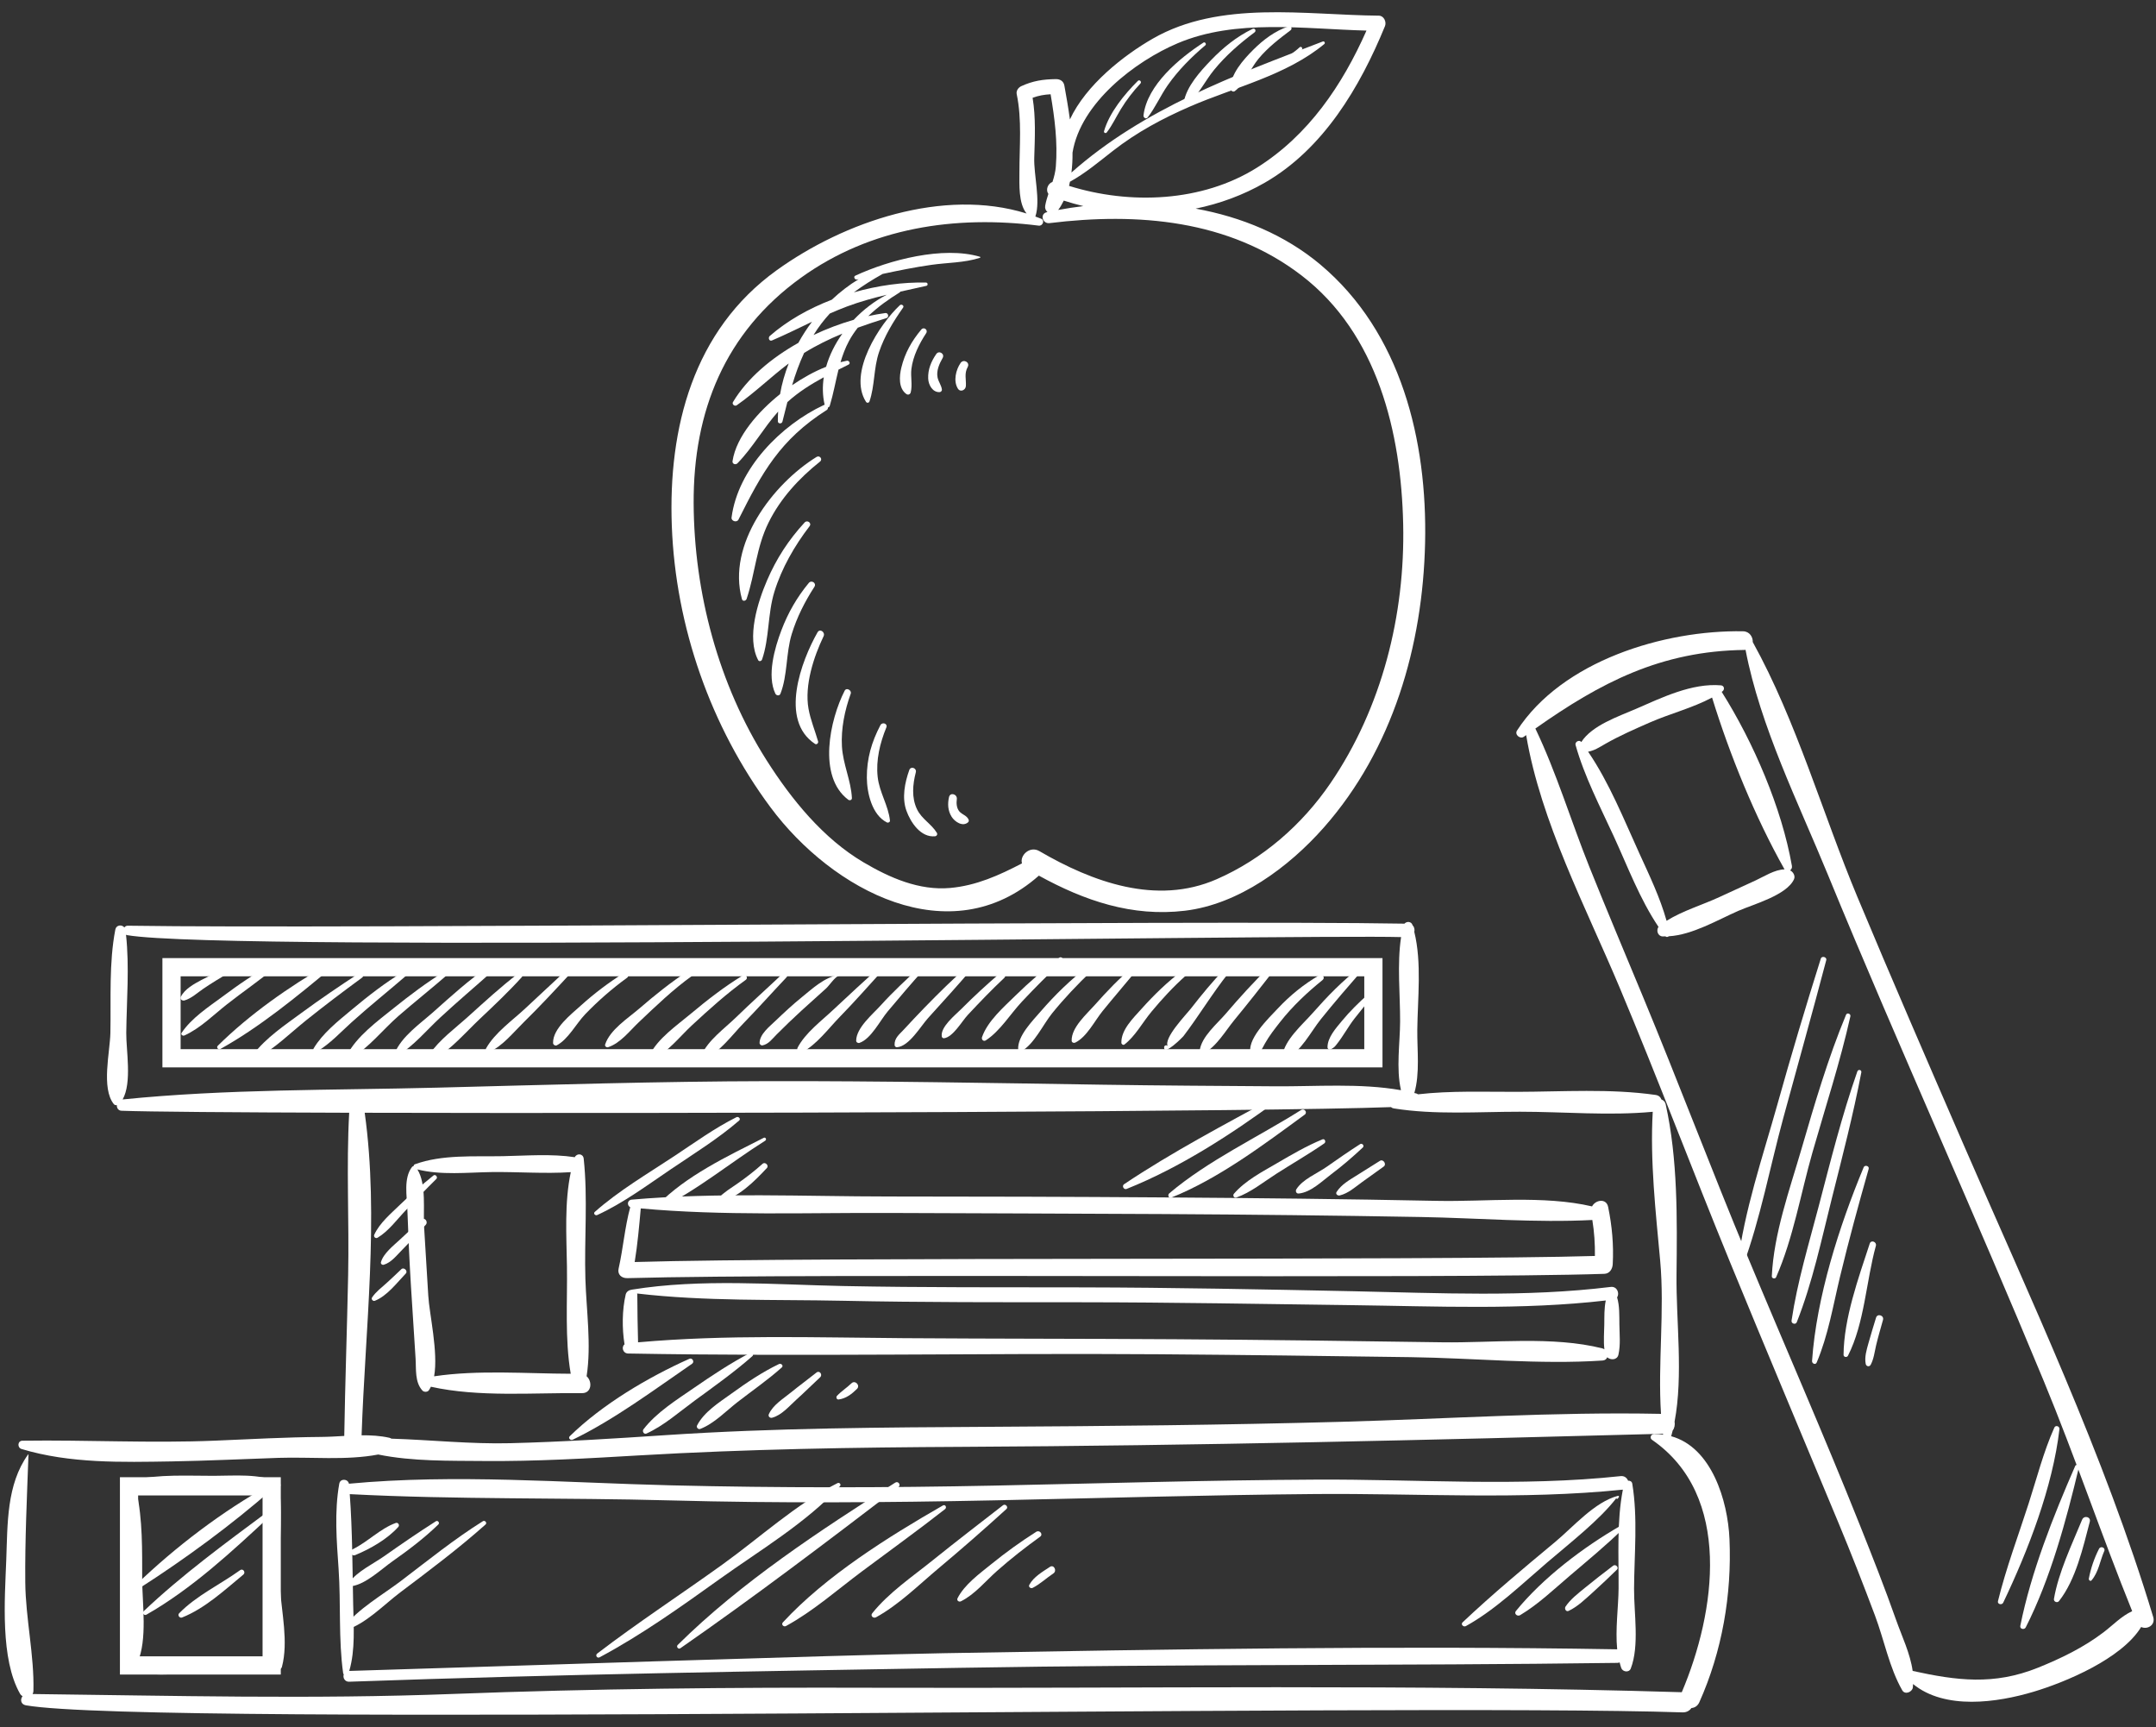 <?xml version="1.0" encoding="UTF-8" standalone="no"?><svg xmlns="http://www.w3.org/2000/svg" xmlns:xlink="http://www.w3.org/1999/xlink" fill="#000000" height="183.5" preserveAspectRatio="xMidYMid meet" version="1" viewBox="-0.5 -1.3 229.1 183.5" width="229.1" zoomAndPan="magnify"><rect x="-0.5" y="-1.3" width="229.1" height="183.5" fill="#333333" stroke="none"/><g><g fill="#ffffff" id="change1_3"><path d="M139.812,26.813c-3.775-3.17-8.4-5.068-13.261-5.95c2.555-0.523,5.037-1.428,7.345-2.753 c6.239-3.588,10.12-10.162,12.773-16.631c0.182-0.443-0.107-1.109-0.645-1.114 c-7.831-0.071-16.873-1.669-24.024,2.438c-3.106,1.785-7.092,4.902-8.81,8.586 c-0.178-1.328-0.407-2.572-0.589-3.6c-0.084-0.468-0.449-0.688-0.898-0.684 c-1.362,0.017-2.452,0.182-3.683,0.75c-0.309,0.143-0.559,0.488-0.483,0.846 c0.57,2.729,0.285,5.555,0.288,8.324c0.002,1.23-0.119,3.279,0.761,4.357 c-8.839-2.756-19.382,0.861-26.569,6.039c-8.854,6.379-11.523,16.725-11.129,27.171 c0.404,10.663,4.125,21.318,10.488,29.875c6.574,8.839,19.098,15.585,28.515,7.255 c4.835,2.656,9.891,4.402,15.526,3.727c5.718-0.688,11.035-4.629,14.751-8.836 c7.33-8.303,10.521-19.335,10.764-30.255C151.173,45.525,148.4,34.026,139.812,26.813z M124.64,3.296 c6.191-2.625,13.469-1.514,20.064-1.347c-2.569,5.804-6.165,11.123-11.635,14.559 c-5.827,3.661-13.485,3.963-19.969,1.94c0.037-0.143,0.062-0.292,0.093-0.439 c1.643-0.908,3.077-2.119,4.561-3.277c2.542-1.984,5.263-3.442,8.209-4.721c4.731-2.051,10.214-3.289,14.255-6.63 c0.14-0.116,0.01-0.337-0.159-0.272c-9.481,3.63-19.045,7.134-26.705,13.918 c0.084-0.686,0.122-1.393,0.113-2.112C114.327,9.637,120.127,5.208,124.64,3.296z M112.538,20.01 c0.688,0.224,1.383,0.415,2.081,0.586c-0.9,0.111-1.795,0.241-2.673,0.407 C112.178,20.697,112.367,20.36,112.538,20.01z M140.863,81.922c-3.012,4.406-7.196,8.052-12.094,10.187 c-6.388,2.787-13.192,0.29-18.826-2.994c-1.018-0.592-2.103,0.466-1.845,1.303 c-2.413,1.258-4.847,2.363-7.629,2.612c-3.304,0.295-6.434-1.085-9.202-2.719 c-4.304-2.537-7.668-6.691-10.309-10.847c-5.109-8.041-7.703-17.798-7.75-27.287 c-0.048-9.792,3.329-18.154,11.401-23.97c7.416-5.342,16.393-6.657,25.27-5.536 c0.418,0.053,0.677-0.562,0.246-0.739c-0.203-0.082-0.408-0.157-0.612-0.232c0.005-0.013,0.015-0.021,0.019-0.034 c0.544-1.692-0.188-4.388-0.131-6.203c0.067-2.125,0.171-4.271-0.174-6.374c0.663-0.243,1.243-0.339,1.912-0.376 c0.435,2.542,0.764,5.095,0.556,7.683c-0.044,0.561-0.186,1.1-0.357,1.631 c-0.501,0.173-0.746,0.849-0.435,1.273c-0.139,0.416-0.264,0.835-0.34,1.263c-0.047,0.269,0.062,0.507,0.242,0.665 c-0.021,0.005-0.043,0.009-0.065,0.013c-0.768,0.169-0.469,1.253,0.278,1.162 c9.362-1.149,19.068-0.365,26.788,5.56c8.079,6.199,10.583,16.686,10.798,26.396 C148.819,64.019,146.344,73.908,140.863,81.922z" fill="inherit"/><path d="M120.41,7.293c-1.423,1.417-3.03,3.376-3.593,5.337c-0.053,0.182,0.18,0.278,0.289,0.137 c0.586-0.759,1-1.657,1.5-2.476c0.597-0.976,1.293-1.884,2.076-2.716C120.856,7.392,120.591,7.113,120.41,7.293z" fill="inherit"/><path d="M127.379,3.225c-2.529,1.645-5.986,4.486-6.369,7.736c-0.027,0.231,0.275,0.44,0.442,0.221 c0.819-1.063,1.362-2.326,2.136-3.431c1.112-1.59,2.513-2.991,3.992-4.24 C127.73,3.383,127.546,3.116,127.379,3.225z" fill="inherit"/><path d="M132.599,1.768c-1.692,0.821-3.128,1.985-4.427,3.336c-1.124,1.169-2.588,2.78-2.876,4.428 c-0.049,0.275,0.269,0.387,0.453,0.223c1.103-0.977,1.829-2.493,2.766-3.638 c1.241-1.519,2.731-2.812,4.298-3.982C133.027,1.972,132.849,1.647,132.599,1.768z" fill="inherit"/><path d="M136.453,1.491c-1.464,0.489-2.685,1.408-3.772,2.487c-1,0.994-2.537,2.683-2.397,4.197 c0.018,0.199,0.266,0.331,0.433,0.202c1.074-0.822,1.641-2.389,2.515-3.438c0.982-1.179,2.19-2.114,3.41-3.028 C136.842,1.76,136.718,1.402,136.453,1.491z" fill="inherit"/><path d="M137.592,3.729c-0.574,0.548-1.277,0.929-1.849,1.48c-0.078,0.075-0.013,0.223,0.101,0.174 c0.739-0.322,1.415-0.828,1.988-1.395C137.992,3.829,137.756,3.571,137.592,3.729z" fill="inherit"/><path d="M103.63,25.976c-3.93-1.16-9.632,0.337-13.239,2.007 c-0.248,0.113-0.056,0.463,0.181,0.411c0.057-0.013,0.112-0.025,0.17-0.037 c-1.02,0.619-1.973,1.355-2.852,2.181c-2.469,0.951-4.763,2.251-6.591,3.853 c-0.208,0.184-0.067,0.605,0.237,0.475c1.442-0.617,2.839-1.313,4.248-1.985 c-0.537,0.713-1.022,1.462-1.451,2.243c-2.877,1.611-5.422,3.75-6.945,6.286 c-0.143,0.24,0.189,0.49,0.399,0.342c1.942-1.359,3.628-3.017,5.522-4.441 c-0.412,1.059-0.727,2.148-0.918,3.256c-2.247,1.797-4.65,4.465-5.052,7.118 c-0.046,0.309,0.329,0.431,0.524,0.23c1.638-1.681,2.753-3.732,4.322-5.494 c-0.019,0.344-0.036,0.686-0.029,1.029c0.003,0.288,0.422,0.301,0.487,0.036 c0.173-0.698,0.346-1.388,0.523-2.069c1.177-1.068,2.497-1.895,3.869-2.639 c-0.148,0.97-0.132,1.956,0.093,2.924c-0.025,0.005-0.049,0.006-0.074,0.018 c-4.567,2.137-9.137,6.751-9.818,11.958c-0.051,0.385,0.56,0.566,0.734,0.222 c2.493-4.968,4.399-8.484,9.383-11.647c0.097-0.061,0.128-0.155,0.12-0.25c0.087-0.034,0.169-0.095,0.197-0.188 c0.395-1.306,0.613-2.586,0.93-3.848c0.355-0.179,0.713-0.357,1.07-0.536c0.247-0.123,0.053-0.456-0.182-0.411 c-0.227,0.044-0.449,0.097-0.672,0.153c0.224-0.755,0.5-1.505,0.899-2.249c0.273-0.506,0.591-0.973,0.935-1.414 c1.005-0.366,2.024-0.701,3.05-1.019c0.3-0.093,0.192-0.578-0.119-0.536 c-0.592,0.078-1.198,0.188-1.815,0.324c1.002-0.969,2.153-1.787,3.346-2.522c0.028-0.019,0.044-0.047,0.056-0.076 c0.923-0.206,1.849-0.404,2.768-0.616c0.196-0.044,0.167-0.343-0.034-0.348c-2.446-0.059-5.102,0.306-7.671,1.038 c0.968-0.715,1.992-1.361,3.058-1.955c1.707-0.368,3.415-0.713,5.155-0.962c1.733-0.248,3.519-0.214,5.192-0.754 C103.696,26.064,103.678,25.99,103.63,25.976z M87.282,37.666c-1.274,0.5-2.476,1.184-3.612,1.956 c0.35-1.168,0.758-2.309,1.274-3.427c1.3-0.807,2.665-1.472,4.067-2.052 C88.235,35.233,87.634,36.427,87.282,37.666z M93.727,30.012c-1.256,0.646-2.467,1.56-3.51,2.663 c-1.421,0.409-2.866,0.948-4.266,1.613c0.006-0.007,0.009-0.014,0.013-0.021 c0.504-0.824,1.081-1.572,1.713-2.259c0.603-0.266,1.215-0.52,1.837-0.753 C90.891,30.741,92.303,30.354,93.727,30.012z" fill="inherit"/><path d="M86.271,47.24c-4.654,2.877-9.544,9.316-7.929,15.11c0.078,0.277,0.423,0.186,0.497-0.031 c0.911-2.728,1.022-5.451,2.324-8.096c1.27-2.576,3.247-4.715,5.475-6.489 C86.953,47.482,86.603,47.035,86.271,47.24z" fill="inherit"/><path d="M85.001,54.204c-1.7,1.846-2.99,3.824-3.988,6.14c-0.99,2.297-2.202,6.093-0.951,8.479 c0.102,0.196,0.355,0.106,0.416-0.064c0.785-2.262,0.584-4.841,1.308-7.188c0.776-2.521,2.144-4.888,3.74-6.971 C85.786,54.256,85.282,53.9,85.001,54.204z" fill="inherit"/><path d="M85.44,60.631c-1.259,1.526-2.206,3.173-2.91,5.03c-0.716,1.887-1.553,4.814-0.64,6.725 c0.102,0.215,0.438,0.27,0.539,0.014c0.773-1.96,0.571-4.288,1.204-6.348c0.544-1.778,1.395-3.45,2.404-5.008 C86.296,60.646,85.735,60.276,85.44,60.631z" fill="inherit"/><path d="M86.373,65.872c-1.727,3.035-4.091,9.332-0.266,11.854c0.172,0.114,0.377-0.084,0.326-0.264 c-0.334-1.164-0.802-2.266-1.018-3.464c-0.451-2.506,0.573-5.575,1.599-7.704 C87.221,65.862,86.623,65.433,86.373,65.872z" fill="inherit"/><path d="M88.965,77.982c-0.106-1.878,0.296-3.821,0.932-5.581c0.135-0.375-0.452-0.696-0.642-0.326 c-1.565,3.057-2.909,9.108,0.378,11.58c0.152,0.114,0.402,0.045,0.392-0.177 C89.932,81.61,89.072,79.895,88.965,77.982z" fill="inherit"/><path d="M92.763,81.236c-0.198-1.785,0.247-3.617,0.921-5.258c0.169-0.411-0.434-0.615-0.631-0.24 c-0.929,1.765-1.451,3.55-1.441,5.566c0.009,1.636,0.548,3.97,2.126,4.761 c0.14,0.069,0.349-0.022,0.329-0.199C93.899,84.268,92.946,82.879,92.763,81.236z" fill="inherit"/><path d="M99.053,87.176c-0.584-0.96-1.6-1.451-2.109-2.505c-0.595-1.232-0.459-2.652-0.128-3.927 c0.118-0.454-0.536-0.69-0.695-0.238c-0.473,1.33-0.798,2.929-0.306,4.308 c0.448,1.258,1.532,2.878,3.047,2.725C99.037,87.52,99.148,87.335,99.053,87.176z" fill="inherit"/><path d="M102.433,85.788c-0.196-0.476-0.695-0.531-1.001-0.902c-0.289-0.351-0.316-0.857-0.259-1.289 c0.071-0.531-0.704-0.771-0.829-0.219c-0.162,0.726-0.125,1.436,0.272,2.08c0.337,0.545,1.193,1.113,1.766,0.585 C102.443,85.985,102.464,85.868,102.433,85.788z" fill="inherit"/><path d="M95.121,31.123c-2.152,2.006-5.551,7.213-3.598,10.265c0.099,0.153,0.312,0.122,0.37-0.048 c0.572-1.666,0.432-3.503,1.007-5.213c0.581-1.73,1.519-3.265,2.563-4.746 C95.611,31.173,95.291,30.964,95.121,31.123z" fill="inherit"/><path d="M97.916,34.094c0.227-0.347-0.242-0.712-0.513-0.392c-1.02,1.213-1.754,2.512-2.126,4.057 c-0.22,0.913-0.315,2.186,0.53,2.797c0.185,0.134,0.411,0.043,0.468-0.176c0.202-0.806-0.029-1.656,0.072-2.485 C96.514,36.537,97.177,35.224,97.916,34.094z" fill="inherit"/><path d="M98.99,36.308c-0.544,0.788-0.9,1.638-0.859,2.608c0.027,0.674,0.464,1.473,1.216,1.441 c0.136-0.006,0.263-0.142,0.242-0.28c-0.062-0.454-0.36-0.814-0.458-1.261 c-0.157-0.72,0.186-1.478,0.533-2.084C99.92,36.287,99.283,35.885,98.99,36.308z" fill="inherit"/><path d="M101.574,37.258c-0.503,0.73-0.789,1.92-0.291,2.722c0.265,0.431,0.83,0.159,0.854-0.275 c0.039-0.734-0.191-1.312,0.19-2.015C102.598,37.192,101.889,36.804,101.574,37.258z" fill="inherit"/></g><g><g id="change1_1"><path d="M146.405,112.09H16.758v-11.609h129.647V112.09z M18.693,110.155h125.777v-7.74H18.693 V110.155z" fill="#ffffff"/></g><g id="change1_2"><path d="M29.337,176.591H12.244v-20.963h17.093V176.591z M14.178,174.656h13.223v-17.092H14.178 V174.656z" fill="#ffffff"/></g><g id="change1_4"><path d="M34.337,101.149c-4.102,2.35-8.338,5.323-11.696,8.646 c-0.184,0.182,0.057,0.466,0.272,0.345c4.132-2.294,8.084-5.532,11.715-8.554 C34.884,101.373,34.635,100.979,34.337,101.149z" fill="#ffffff"/></g><g id="change1_5"><path d="M37.657,102.091c-2.074,1.352-4.116,2.738-6.111,4.204 c-1.77,1.303-3.807,2.662-5.138,4.431c-0.193,0.256,0.089,0.547,0.359,0.403 c1.914-1.025,3.584-2.694,5.279-4.052c1.941-1.554,3.929-3.055,5.935-4.524 C38.275,102.337,37.962,101.892,37.657,102.091z" fill="#ffffff"/></g><g id="change1_6"><path d="M42.45,101.872c-2,1.202-3.843,2.64-5.632,4.136c-1.427,1.19-3.029,2.456-3.992,4.068 c-0.137,0.228,0.159,0.443,0.361,0.325c1.384-0.812,2.498-2.04,3.684-3.109 c1.921-1.735,3.946-3.347,5.901-5.039C42.998,102.057,42.686,101.731,42.45,101.872z" fill="#ffffff"/></g><g id="change1_7"><path d="M46.758,101.885c-1.912,1.183-3.705,2.532-5.456,3.938 c-1.696,1.361-3.925,2.993-4.926,4.962c-0.134,0.263,0.184,0.478,0.407,0.346 c1.907-1.115,3.401-3.057,5.062-4.504c1.712-1.489,3.491-2.894,5.201-4.384 C47.249,102.067,46.975,101.751,46.758,101.885z" fill="#ffffff"/></g><g id="change1_8"><path d="M51.45,101.35c-2.09,1.419-3.987,3.15-5.87,4.828 c-1.426,1.272-3.423,2.622-4.152,4.436c-0.071,0.177,0.169,0.32,0.312,0.234c1.707-1.022,3.066-2.686,4.528-4.04 c1.822-1.691,3.724-3.291,5.575-4.948C52.155,101.585,51.794,101.117,51.45,101.35z" fill="#ffffff"/></g><g id="change1_9"><path d="M54.593,102.097c-1.855,1.417-3.588,3.012-5.32,4.574 c-1.4,1.265-3.06,2.462-4.134,4.024c-0.205,0.297,0.145,0.733,0.477,0.542c1.832-1.063,3.339-2.851,4.876-4.3 c1.523-1.438,3.055-2.884,4.461-4.438C55.157,102.273,54.839,101.908,54.593,102.097z" fill="#ffffff"/></g><g id="change1_10"><path d="M59.784,101.666c-1.482,1.368-2.954,2.745-4.427,4.124c-1.383,1.298-3.277,2.619-4.205,4.28 c-0.118,0.21,0.134,0.482,0.353,0.383c1.418-0.651,2.495-2.021,3.594-3.102 c1.756-1.723,3.429-3.524,5.098-5.329C60.44,101.759,60.036,101.436,59.784,101.666z" fill="#ffffff"/></g><g id="change1_11"><path d="M65.767,102.076c-1.592,1.013-3.107,2.147-4.507,3.412c-1.042,0.945-3.032,2.465-2.99,4.017 c0.004,0.176,0.234,0.326,0.395,0.241c1.213-0.639,2.062-2.303,3.013-3.295c1.368-1.423,2.858-2.726,4.457-3.883 C66.459,102.332,66.098,101.866,65.767,102.076z" fill="#ffffff"/></g><g id="change1_12"><path d="M72.658,101.822c-1.847,1.204-3.557,2.58-5.225,4.017c-1.202,1.035-3.118,2.246-3.632,3.824 c-0.059,0.181,0.154,0.339,0.317,0.284c1.32-0.436,2.286-1.73,3.265-2.656 c1.809-1.715,3.654-3.494,5.687-4.946C73.424,102.091,73.011,101.592,72.658,101.822z" fill="#ffffff"/></g><g id="change1_13"><path d="M78.425,102.329c-1.974,1.199-3.777,2.606-5.546,4.085c-1.463,1.226-3.497,2.614-4.346,4.37 c-0.11,0.23,0.152,0.514,0.39,0.4c1.579-0.749,2.821-2.377,4.095-3.556 c1.831-1.696,3.697-3.384,5.731-4.837C79.047,102.578,78.733,102.141,78.425,102.329z" fill="#ffffff"/></g><g id="change1_14"><path d="M82.663,102.139c-1.639,1.553-3.324,3.052-4.94,4.626c-1.219,1.188-2.991,2.44-3.679,4.021 c-0.091,0.209,0.113,0.479,0.346,0.379c1.609-0.699,2.894-2.509,4.106-3.751 c1.567-1.607,3.056-3.283,4.598-4.911C83.349,102.235,82.92,101.895,82.663,102.139z" fill="#ffffff"/></g><g id="change1_15"><path d="M88.597,102.271c-1.491,0.251-2.748,1.434-3.889,2.358c-0.984,0.798-1.919,1.67-2.835,2.544 c-0.625,0.598-1.647,1.394-1.66,2.327c-0.002,0.142,0.169,0.281,0.308,0.254c0.658-0.133,1.036-0.69,1.496-1.151 c0.879-0.88,1.775-1.743,2.694-2.582c0.858-0.786,1.73-1.55,2.588-2.335c0.308-0.281,0.929-1.214,1.317-1.316 C88.672,102.354,88.652,102.261,88.597,102.271z" fill="#ffffff"/></g><g id="change1_16"><path d="M92.957,101.444c-1.645,1.496-3.285,2.988-4.901,4.514c-1.284,1.212-2.97,2.455-3.796,4.027 c-0.148,0.281,0.088,0.707,0.438,0.523c1.597-0.843,2.812-2.525,4.065-3.809 c1.56-1.599,3.038-3.276,4.54-4.931C93.511,101.54,93.18,101.241,92.957,101.444z" fill="#ffffff"/></g><g id="change1_17"><path d="M97.238,101.439c-1.424,1.309-2.842,2.616-4.141,4.055c-0.876,0.969-2.606,2.383-2.619,3.762 c-0.002,0.176,0.202,0.285,0.354,0.232c1.236-0.431,2.177-2.368,3.007-3.353 c1.236-1.468,2.474-2.938,3.763-4.361C97.82,101.534,97.47,101.227,97.238,101.439z" fill="#ffffff"/></g><g id="change1_18"><path d="M102.488,101.204c-1.688,1.44-3.252,3.008-4.8,4.594 c-0.731,0.751-1.446,1.519-2.158,2.287c-0.483,0.52-1.007,0.902-0.968,1.639 c0.007,0.126,0.116,0.234,0.246,0.227c1.287-0.08,2.519-2.225,3.31-3.1c1.59-1.76,3.192-3.508,4.724-5.317 C103.05,101.29,102.722,101.005,102.488,101.204z" fill="#ffffff"/></g><g id="change1_19"><path d="M105.792,102.057c-1.434,1.223-2.818,2.5-4.146,3.834c-0.638,0.64-2.256,1.919-2.067,2.938 c0.017,0.097,0.14,0.179,0.236,0.167c0.957-0.127,1.893-1.799,2.522-2.474c1.258-1.349,2.531-2.674,3.876-3.938 C106.527,102.29,106.127,101.773,105.792,102.057z" fill="#ffffff"/></g><g id="change1_20"><path d="M112.061,100.438c-1.632,1.256-3.186,2.58-4.656,4.024c-1.261,1.239-2.966,2.715-3.554,4.417 c-0.085,0.246,0.155,0.499,0.399,0.342c1.518-0.981,2.617-2.809,3.853-4.127c1.382-1.472,2.802-2.907,4.291-4.271 C112.607,100.627,112.29,100.261,112.061,100.438z" fill="#ffffff"/></g><g id="change1_21"><path d="M115.117,101.36c-1.855,1.408-3.496,3.011-5.021,4.772c-0.858,0.993-2.5,2.635-2.403,4.06 c0.012,0.168,0.179,0.26,0.326,0.184c1.332-0.689,2.332-2.858,3.275-4.024c1.287-1.589,2.711-3.089,4.189-4.5 C115.764,101.586,115.441,101.114,115.117,101.36z" fill="#ffffff"/></g><g id="change1_22"><path d="M119.925,101.387c-1.478,1.23-2.804,2.62-4.077,4.057 c-0.877,0.99-2.504,2.395-2.472,3.809c0.005,0.213,0.237,0.277,0.398,0.198 c1.217-0.605,2.051-2.313,2.896-3.353c1.181-1.455,2.409-2.87,3.596-4.318 C120.446,101.559,120.162,101.19,119.925,101.387z" fill="#ffffff"/></g><g id="change1_23"><path d="M125.116,101.828c-1.578,1.193-2.991,2.565-4.311,4.038 c-0.876,0.98-2.177,2.221-2.146,3.612c0.003,0.146,0.192,0.285,0.327,0.183 c1.155-0.893,1.922-2.343,2.859-3.472c1.13-1.359,2.342-2.678,3.664-3.85 C125.82,102.064,125.451,101.575,125.116,101.828z" fill="#ffffff"/></g><g id="change1_24"><path d="M129.612,101.657c-1.267,1.308-2.411,2.706-3.531,4.14 c-0.57,0.73-2.963,3.188-2.494,4.051c-0.105-0.192-0.377-0.094-0.386,0.103 c-0.049,0.983,1.987-1.092,2.044-1.165c1.676-2.2,3.102-4.597,4.828-6.754 C130.318,101.728,129.877,101.386,129.612,101.657z" fill="#ffffff"/></g><g id="change1_25"><path d="M134.424,101.357c-1.649,1.6-3.191,3.298-4.684,5.045 c-0.911,1.067-2.582,2.429-2.759,3.923c-0.029,0.256,0.22,0.385,0.431,0.274 c1.361-0.719,2.298-2.379,3.251-3.537c1.426-1.732,2.812-3.494,4.193-5.263 C135.069,101.528,134.684,101.104,134.424,101.357z" fill="#ffffff"/></g><g id="change1_26"><path d="M139.674,102.313c-1.624,0.939-3.103,2.143-4.384,3.512c-0.926,0.989-3.501,3.423-2.833,4.926 c0.054,0.123,0.192,0.222,0.333,0.163c0.61-0.258,0.809-0.797,1.123-1.358c0.459-0.82,1.049-1.569,1.628-2.305 c1.302-1.656,2.865-3.124,4.5-4.444C140.356,102.551,140.01,102.119,139.674,102.313z" fill="#ffffff"/></g><g id="change1_27"><path d="M144.017,101.467c-1.876,1.422-3.488,3.1-5.041,4.862c-1.067,1.209-2.999,2.86-3.201,4.528 c-0.024,0.19,0.159,0.388,0.36,0.303c1.562-0.66,2.671-2.879,3.709-4.174 c1.432-1.785,2.935-3.518,4.438-5.242C144.445,101.556,144.212,101.319,144.017,101.467z" fill="#ffffff"/></g><g id="change1_28"><path d="M144.906,104.293c-1.001,0.894-1.946,1.815-2.801,2.851c-0.638,0.773-1.55,1.77-1.542,2.82 c0.002,0.191,0.228,0.283,0.38,0.193c0.353-0.207,0.352-0.212,0.621-0.55c0.67-0.845,1.199-1.842,1.859-2.694 c0.6-0.777,1.226-1.533,1.875-2.272C145.528,104.38,145.151,104.075,144.906,104.293z" fill="#ffffff"/></g><g id="change1_29"><path d="M28.412,101.18c-1.887,0.926-3.597,2.156-5.282,3.402c-1.503,1.108-3.273,2.265-4.329,3.832 c-0.129,0.193,0.119,0.364,0.291,0.288c1.681-0.754,3.107-2.201,4.551-3.332c1.662-1.304,3.414-2.494,5.033-3.851 C28.875,101.353,28.617,101.08,28.412,101.18z" fill="#ffffff"/></g><g id="change1_30"><path d="M23.692,101.631c-0.971,0.314-1.883,0.69-2.783,1.171 c-0.805,0.43-1.762,0.955-2.196,1.782c-0.132,0.253,0.154,0.461,0.38,0.398 c0.747-0.212,1.373-0.811,2.009-1.242c0.895-0.607,1.822-1.177,2.766-1.706 C24.088,101.913,23.933,101.555,23.692,101.631z" fill="#ffffff"/></g><g id="change1_31"><path d="M134.976,115.245c-5.375,2.923-10.939,5.851-16.025,9.253 c-0.273,0.182-0.035,0.624,0.267,0.504c5.653-2.26,11.098-5.784,15.986-9.377 C135.432,115.459,135.231,115.105,134.976,115.245z" fill="#ffffff"/></g><g id="change1_32"><path d="M137.763,116.614c-4.587,2.892-9.873,5.35-14.015,8.859 c-0.2,0.169-0.074,0.568,0.216,0.451c5.043-2.022,9.811-5.618,14.176-8.812 C138.47,116.872,138.099,116.403,137.763,116.614z" fill="#ffffff"/></g><g id="change1_33"><path d="M140.026,119.737c-1.677,0.688-3.255,1.612-4.818,2.524 c-1.579,0.92-3.39,1.857-4.592,3.257c-0.155,0.18,0.018,0.488,0.259,0.401 c1.544-0.551,2.871-1.642,4.245-2.522c1.692-1.082,3.45-2.091,5.101-3.233 C140.433,120.018,140.287,119.63,140.026,119.737z" fill="#ffffff"/></g><g id="change1_34"><path d="M144.029,120.243c-1.212,0.773-2.393,1.6-3.572,2.423 c-1.027,0.716-2.512,1.297-3.198,2.361c-0.127,0.197-0.027,0.487,0.242,0.463 c1.295-0.121,2.449-1.287,3.455-2.044c1.174-0.882,2.289-1.844,3.361-2.846 C144.512,120.418,144.247,120.103,144.029,120.243z" fill="#ffffff"/></g><g id="change1_35"><path d="M146.134,122.018c-0.798,0.493-1.595,0.991-2.386,1.496 c-0.811,0.518-1.695,0.986-2.224,1.816c-0.139,0.22,0.133,0.415,0.329,0.367 c0.907-0.215,1.635-0.877,2.374-1.415c0.765-0.558,1.535-1.107,2.308-1.656 C146.875,122.385,146.487,121.797,146.134,122.018z" fill="#ffffff"/></g><g id="change1_36"><path d="M77.753,117.382c-2.312,1.16-4.45,2.707-6.602,4.133c-2.851,1.886-5.883,3.659-8.447,5.928 c-0.191,0.171,0.052,0.426,0.257,0.334c2.794-1.284,5.307-3.166,7.848-4.881 c2.436-1.645,5.006-3.234,7.232-5.157C78.253,117.556,77.971,117.272,77.753,117.382z" fill="#ffffff"/></g><g id="change1_37"><path d="M80.655,119.573c-3.836,1.95-8.257,4.024-11.286,7.15 c-0.183,0.19,0.054,0.451,0.272,0.344c3.915-1.899,7.482-4.87,11.171-7.189 C80.998,119.761,80.854,119.472,80.655,119.573z" fill="#ffffff"/></g><g id="change1_38"><path d="M80.537,122.331c-0.821,0.733-1.69,1.412-2.591,2.044c-0.731,0.513-1.524,0.978-2.14,1.633 c-0.155,0.167,0.007,0.419,0.221,0.368c1.928-0.457,3.657-2.192,4.963-3.594 C81.24,122.514,80.808,122.088,80.537,122.331z" fill="#ffffff"/></g><g id="change1_39"><path d="M72.755,143.048c-4.397,1.964-9.251,4.841-12.706,8.219c-0.217,0.212,0.082,0.487,0.314,0.374 c4.396-2.123,8.654-5.305,12.682-8.069C73.328,143.378,73.068,142.907,72.755,143.048z" fill="#ffffff"/></g><g id="change1_40"><path d="M79.196,142.428c-2.079,1.09-4.019,2.379-5.952,3.711 c-1.863,1.283-3.971,2.594-5.367,4.395c-0.164,0.214,0.047,0.579,0.322,0.454 c1.862-0.854,3.438-2.262,5.081-3.468c2.099-1.539,4.221-3.035,6.173-4.758 C79.641,142.596,79.402,142.323,79.196,142.428z" fill="#ffffff"/></g><g id="change1_41"><path d="M82.278,143.605c-1.809,0.867-3.467,1.997-5.09,3.167c-1.292,0.931-2.862,1.906-3.614,3.352 c-0.109,0.212,0.118,0.459,0.337,0.375c1.494-0.58,2.717-1.889,3.973-2.862c1.569-1.218,3.208-2.346,4.691-3.669 C82.793,143.775,82.5,143.497,82.278,143.605z" fill="#ffffff"/></g><g id="change1_42"><path d="M86.264,144.506c-0.9,0.719-1.834,1.395-2.726,2.124c-0.819,0.669-1.897,1.313-2.34,2.301 c-0.104,0.234,0.117,0.44,0.346,0.379c1.036-0.274,1.845-1.266,2.621-1.961 c0.849-0.759,1.647-1.567,2.483-2.337C86.945,144.738,86.588,144.248,86.264,144.506z" fill="#ffffff"/></g><g id="change1_43"><path d="M89.978,145.65c-0.493,0.477-1.07,0.833-1.54,1.335c-0.127,0.135-0.037,0.41,0.169,0.386 c0.785-0.097,1.405-0.579,1.954-1.121C90.946,145.871,90.366,145.276,89.978,145.65z" fill="#ffffff"/></g><g id="change1_44"><path d="M45.559,123.574c-1.213,0.989-2.4,1.983-3.521,3.077c-0.983,0.958-2.186,1.948-2.768,3.213 c-0.102,0.224,0.139,0.449,0.353,0.321c1.18-0.705,2.064-1.946,3.011-2.929 c1.069-1.11,2.13-2.236,3.232-3.312C46.059,123.754,45.772,123.401,45.559,123.574z" fill="#ffffff"/></g><g id="change1_45"><path d="M44.261,128.271c-0.753,0.701-1.504,1.403-2.255,2.106c-0.704,0.658-1.757,1.461-2.028,2.41 c-0.048,0.171,0.135,0.317,0.294,0.272c0.803-0.231,1.381-1,1.951-1.574c0.858-0.865,1.679-1.77,2.509-2.661 C45.043,128.49,44.61,127.945,44.261,128.271z" fill="#ffffff"/></g><g id="change1_46"><path d="M42.145,133.531c-0.522,0.501-1.047,0.999-1.583,1.484c-0.534,0.483-1.129,0.919-1.53,1.524 c-0.118,0.181,0.105,0.423,0.296,0.348c1.303-0.512,2.341-1.91,3.291-2.897 C42.878,133.719,42.416,133.271,42.145,133.531z" fill="#ffffff"/></g><g id="change1_47"><path d="M192.983,100.534c-1.629,5.16-3.172,10.344-4.632,15.555 c-1.553,5.529-3.504,11.231-4.201,16.943c-0.038,0.317,0.439,0.482,0.557,0.163 c1.863-5.064,2.875-10.526,4.29-15.732c1.52-5.592,3.091-11.166,4.565-16.769 C193.648,100.366,193.086,100.21,192.983,100.534z" fill="#ffffff"/></g><g id="change1_48"><path d="M195.664,106.501c-1.919,4.618-3.342,9.469-4.738,14.267 c-1.264,4.344-2.938,8.966-3.15,13.514c-0.012,0.239,0.362,0.315,0.455,0.1 c1.827-4.154,2.612-8.88,3.859-13.239c1.374-4.811,2.945-9.594,4.035-14.477 C196.185,106.396,195.773,106.239,195.664,106.501z" fill="#ffffff"/></g><g id="change1_49"><path d="M196.864,112.521c-1.639,4.678-2.841,9.499-4.097,14.29c-1.054,4.014-2.283,8.072-2.894,12.181 c-0.048,0.323,0.433,0.476,0.557,0.164c1.671-4.219,2.622-8.758,3.726-13.151 c1.115-4.441,2.271-8.882,3.131-13.379C197.34,112.346,196.957,112.259,196.864,112.521z" fill="#ffffff"/></g><g id="change1_50"><path d="M197.535,122.707c-2.602,6.267-5.01,13.775-5.484,20.572 c-0.019,0.273,0.367,0.458,0.493,0.164c1.225-2.893,1.747-6.067,2.479-9.11 c0.926-3.847,1.966-7.657,3.046-11.462C198.157,122.561,197.655,122.416,197.535,122.707z" fill="#ffffff"/></g><g id="change1_51"><path d="M198.181,130.809c-1.199,3.651-2.751,7.948-2.782,11.817c-0.001,0.252,0.359,0.31,0.468,0.099 c1.763-3.459,1.933-7.936,2.966-11.674C198.95,130.625,198.321,130.378,198.181,130.809z" fill="#ffffff"/></g><g id="change1_52"><path d="M198.851,138.681c-0.273,0.907-0.559,1.81-0.81,2.723 c-0.195,0.705-0.43,1.458-0.287,2.188c0.052,0.269,0.39,0.347,0.527,0.093 c0.34-0.631,0.412-1.369,0.576-2.06c0.216-0.911,0.486-1.809,0.733-2.709 C199.725,138.434,198.996,138.2,198.851,138.681z" fill="#ffffff"/></g><g id="change1_53"><path d="M217.794,150.361c-1.149,2.574-1.857,5.36-2.721,8.041 c-1.112,3.451-2.4,6.868-3.267,10.392c-0.081,0.33,0.418,0.449,0.557,0.163 c2.652-5.551,5.266-12.301,5.976-18.432C218.375,150.207,217.929,150.057,217.794,150.361z" fill="#ffffff"/></g><g id="change1_54"><path d="M220.017,154.428c-2.33,5.338-4.69,11.269-5.836,16.988 c-0.07,0.351,0.429,0.454,0.577,0.163c2.633-5.181,4.302-11.358,5.648-16.996 C220.461,154.359,220.115,154.204,220.017,154.428z" fill="#ffffff"/></g><g id="change1_55"><path d="M220.747,160.144c-1.087,2.641-2.511,5.595-2.991,8.412c-0.051,0.298,0.353,0.465,0.536,0.232 c1.787-2.269,2.55-5.675,3.272-8.424C221.706,159.822,220.948,159.653,220.747,160.144z" fill="#ffffff"/></g><g id="change1_56"><path d="M222.545,163.235c-0.507,0.987-0.876,2.076-1.082,3.168c-0.028,0.149,0.163,0.328,0.288,0.181 c0.755-0.886,0.892-2.072,1.35-3.109C223.261,163.113,222.724,162.89,222.545,163.235z" fill="#ffffff"/></g><g id="change1_57"><path d="M88.494,156.256c-4.357,2.191-8.271,5.806-12.232,8.65 c-4.413,3.174-8.977,6.15-13.296,9.452c-0.241,0.184-0.022,0.548,0.25,0.401c4.478-2.394,8.627-5.359,12.751-8.31 c4.235-3.029,9.257-6.01,12.782-9.859C88.916,156.409,88.71,156.149,88.494,156.256z" fill="#ffffff"/></g><g id="change1_58"><path d="M94.629,156.203c-8.002,5.091-16.355,10.553-23.117,17.246 c-0.182,0.18,0.067,0.499,0.281,0.351c7.859-5.454,15.573-11.312,23.177-17.121 C95.272,156.448,94.946,156.001,94.629,156.203z" fill="#ffffff"/></g><g id="change1_59"><path d="M99.689,158.631c-5.814,3.337-12.432,7.475-17.001,12.419c-0.208,0.224,0.086,0.52,0.332,0.387 c2.891-1.583,5.43-3.829,8.064-5.798c2.947-2.202,5.943-4.351,8.838-6.621 C100.147,158.842,99.948,158.481,99.689,158.631z" fill="#ffffff"/></g><g id="change1_60"><path d="M106.091,158.599c-2.506,1.944-5.019,3.875-7.489,5.862c-2.186,1.76-4.652,3.419-6.417,5.619 c-0.226,0.282,0.125,0.582,0.405,0.428c2.436-1.341,4.519-3.424,6.646-5.204 c2.451-2.051,4.85-4.152,7.215-6.302C106.679,158.795,106.332,158.413,106.091,158.599z" fill="#ffffff"/></g><g id="change1_61"><path d="M109.613,161.425c-1.667,1.056-3.25,2.201-4.783,3.443c-1.246,1.01-2.848,2.168-3.579,3.617 c-0.123,0.242,0.149,0.43,0.36,0.325c1.467-0.723,2.623-2.157,3.835-3.228c1.46-1.29,3-2.496,4.58-3.635 C110.38,161.69,109.967,161.2,109.613,161.425z" fill="#ffffff"/></g><g id="change1_62"><path d="M111.067,165.153c-0.788,0.524-1.724,1.05-2.188,1.902 c-0.13,0.238,0.154,0.432,0.362,0.325c0.781-0.4,1.459-1.044,2.192-1.532 C111.85,165.57,111.489,164.871,111.067,165.153z" fill="#ffffff"/></g><g id="change1_63"><path d="M171.428,157.604c-2.478,0.644-4.79,3.336-6.674,4.901c-3.332,2.768-6.686,5.568-9.838,8.54 c-0.234,0.222,0.103,0.535,0.35,0.398c3.157-1.749,5.922-4.439,8.654-6.771 c2.452-2.093,5.604-4.55,7.353-6.846c-0.055,0.072,0.049,0.156,0.11,0.09 c0.069-0.078,0.151-0.141,0.151-0.246C171.536,157.614,171.472,157.592,171.428,157.604z" fill="#ffffff"/></g><g id="change1_64"><path d="M171.699,160.788c-3.948,2.272-8.22,5.502-11.112,9.047 c-0.244,0.301,0.154,0.621,0.444,0.447c1.912-1.143,3.562-2.723,5.251-4.163c1.918-1.635,3.869-3.238,5.673-4.998 C172.129,160.951,171.906,160.667,171.699,160.788z" fill="#ffffff"/></g><g id="change1_65"><path d="M170.92,165.024c-1.024,0.774-2.03,1.561-3.024,2.371c-0.725,0.593-1.51,1.19-2.037,1.972 c-0.148,0.22,0.039,0.597,0.329,0.46c0.978-0.463,1.783-1.266,2.584-1.981c0.868-0.779,1.704-1.585,2.543-2.399 C171.557,165.213,171.178,164.829,170.92,165.024z" fill="#ffffff"/></g><g id="change1_66"><path d="M50.815,160.299c-3.038,1.9-5.857,4.181-8.709,6.348c-1.962,1.49-4.596,2.977-6.104,4.959 c-0.094,0.122,0.048,0.306,0.189,0.265c2.127-0.608,4.1-2.698,5.832-4.003 c3.077-2.318,6.195-4.652,9.072-7.217C51.292,160.478,51.03,160.166,50.815,160.299z" fill="#ffffff"/></g><g id="change1_67"><path d="M45.817,160.307c-1.872,1.192-3.702,2.451-5.518,3.728c-1.132,0.796-2.812,1.579-3.638,2.718 c-0.128,0.175-0.03,0.49,0.229,0.45c1.517-0.242,3.105-1.79,4.323-2.646c1.698-1.195,3.376-2.463,4.868-3.911 C46.258,160.475,46.025,160.174,45.817,160.307z" fill="#ffffff"/></g><g id="change1_68"><path d="M41.554,160.488c-1.661,0.602-2.986,2.022-4.585,2.798c-0.392,0.19-0.129,0.782,0.275,0.616 c1.612-0.667,3.402-1.684,4.584-2.999C41.996,160.714,41.799,160.4,41.554,160.488z" fill="#ffffff"/></g><g id="change1_69"><path d="M28.141,156.459c-5.004,2.779-9.987,6.564-14.116,10.536 c-0.221,0.211,0.097,0.548,0.34,0.393c4.847-3.107,9.79-6.737,14.117-10.535 C28.719,156.645,28.382,156.327,28.141,156.459z" fill="#ffffff"/></g><g id="change1_70"><path d="M27.902,159.322c-4.473,3.327-9.094,6.705-13.141,10.546 c-0.201,0.192,0.072,0.494,0.297,0.363c4.854-2.768,9.109-6.728,13.184-10.518 C28.463,159.51,28.138,159.147,27.902,159.322z" fill="#ffffff"/></g><g id="change1_71"><path d="M25.016,165.501c-2.119,1.528-4.652,2.702-6.481,4.585c-0.2,0.205,0.059,0.548,0.311,0.446 c2.439-0.972,4.511-2.907,6.51-4.557C25.645,165.739,25.324,165.28,25.016,165.501z" fill="#ffffff"/></g><g id="change1_72"><path d="M61.834,144.901c0.518-3.324-0.027-7.004-0.129-10.312 c-0.13-4.244,0.274-8.589-0.181-12.807c-0.06-0.55-0.73-0.594-0.945-0.15 c-2.5-0.376-5.128-0.159-7.644-0.109c-3.053,0.06-6.448-0.195-9.35,0.862c-0.087,0.031-0.124,0.109-0.138,0.192 c-0.065,0.013-0.129,0.044-0.172,0.101c-0.904,1.188-0.538,3.071-0.49,4.468 c0.095,2.724,0.217,5.448,0.383,8.169c0.157,2.566,0.326,5.133,0.492,7.699c0.075,1.157-0.098,2.501,0.728,3.409 c0.16,0.175,0.529,0.179,0.675-0.019c0.086-0.117,0.158-0.249,0.225-0.388c5.093,1.135,10.908,0.623,16.061,0.681 C62.374,146.708,62.466,145.456,61.834,144.901z M45.631,144.909c0.455-2.566-0.51-6.612-0.623-8.583 c-0.141-2.432-0.298-4.861-0.443-7.292c-0.107-1.779,0.264-4.521-0.71-6.104c2.537,0.635,5.282,0.319,7.879,0.281 c2.783-0.038,5.636,0.195,8.418,0.01c-0.685,3.254-0.458,6.736-0.407,10.021 c0.057,3.641-0.234,7.734,0.401,11.395C55.416,144.624,50.3,144.208,45.631,144.909z" fill="#ffffff"/></g><g id="change1_73"><path d="M228.301,170.469c-5.206-17.239-13.082-33.877-20.235-50.369 c-3.768-8.69-7.543-17.374-11.195-26.112c-3.693-8.841-6.479-18.704-11.12-27.079 c0.022-0.537-0.338-1.135-1.036-1.147c-8.396-0.144-19.223,3.142-24.018,10.55 c-0.276,0.428,0.336,0.939,0.729,0.655c0.082-0.059,0.163-0.115,0.245-0.175 c1.553,9.206,6.354,18.303,9.93,26.811c4.059,9.655,7.747,19.458,11.722,29.147 c3.803,9.27,7.699,18.499,11.545,27.749c1.353,3.253,2.637,6.536,3.875,9.834 c0.976,2.598,1.518,5.523,2.892,7.93c0.29,0.508,1.058,0.195,1.127-0.299c0.017-0.121,0.013-0.244,0.021-0.366 c3.399,2.775,8.927,1.978,12.805,0.82c3.325-0.992,9.359-3.481,11.436-6.88 C227.663,171.84,228.568,171.354,228.301,170.469z M223.013,172.112c-2.109,1.605-4.514,2.769-6.96,3.754 c-4.694,1.888-8.637,1.363-13.311,0.341c-0.256-1.851-1.155-3.706-1.754-5.401 c-1.193-3.386-2.514-6.728-3.843-10.061c-3.834-9.61-8.003-19.09-11.979-28.643 c-3.812-9.156-7.31-18.436-11.113-27.596c-1.897-4.57-3.823-9.127-5.666-13.72 c-1.946-4.849-3.481-9.979-5.736-14.693c6.927-4.877,13.327-8.24,22.241-8.349c0.035,0,0.058-0.017,0.091-0.019 c1.562,8.147,5.622,16.271,8.744,23.879c3.803,9.271,7.805,18.46,11.79,27.654 c3.77,8.695,7.533,17.393,11.157,26.149c3.341,8.07,6.124,16.362,9.396,24.45 C224.91,170.394,224.051,171.322,223.013,172.112z" fill="#ffffff"/></g><g id="change1_74"><path d="M189.717,91.162c0.136-0.1,0.231-0.27,0.196-0.466 c-1.079-6.163-4.088-13.146-7.464-18.499c0.021-0.015,0.045-0.025,0.065-0.04 c0.279-0.19,0.222-0.62-0.147-0.651c-3.086-0.26-6.301,1.314-9.066,2.516 c-1.797,0.78-4.648,1.736-5.769,3.508c-0.001-0.001-0.002-0.004-0.004-0.005 c-0.217-0.286-0.7-0.01-0.607,0.32c0.951,3.368,2.599,6.521,4.057,9.692c1.484,3.228,2.764,6.665,4.756,9.626 c-0.26,0.369-0.085,0.984,0.429,1.016c0.101,0.006,0.205-0.008,0.307-0.008 c0.109,0.098,0.254,0.078,0.357-0.01c2.484-0.133,5.214-1.744,7.376-2.693c1.59-0.698,5.175-1.664,5.935-3.375 C190.291,91.746,190.047,91.313,189.717,91.162z M182.193,94.003c-1.769,0.819-3.901,1.452-5.6,2.515 c-0.694-2.472-1.812-4.794-2.882-7.139c-1.659-3.633-3.192-7.505-5.456-10.826 c0.663-0.117,1.145-0.439,1.848-0.842c1.504-0.859,3.103-1.554,4.686-2.25c2.139-0.94,4.558-1.547,6.638-2.658 c1.888,6.119,4.578,12.71,7.689,18.232c0.005,0.01,0.012,0.013,0.016,0.021c-1.045,0.008-2.231,0.785-3.086,1.176 C184.761,92.82,183.476,93.408,182.193,94.003z" fill="#ffffff"/></g><g id="change1_75"><path d="M183.278,162.197c-0.177-4.087-1.909-9.749-6.195-10.923 c0.056-0.202,0.11-0.405,0.16-0.609c0.198-0.255,0.257-0.614,0.201-0.945 c0.935-4.943,0.153-10.684,0.206-15.577c0.066-5.942,0.145-12.319-1.157-18.146 c-0.058-0.258-0.239-0.424-0.45-0.499c-0.087-0.236-0.276-0.43-0.613-0.479 c-4.803-0.689-9.862-0.343-14.708-0.33c-3.468,0.008-7.065-0.135-10.546,0.263 c-0.057-0.042-0.123-0.077-0.201-0.098c-0.062-0.017-0.125-0.023-0.187-0.038c0.61-2.098,0.291-4.566,0.316-6.726 c0.037-3.282,0.489-7.133-0.319-10.393c0.059-0.252,0.004-0.518-0.176-0.691 c-0.003-0.008-0.005-0.018-0.007-0.026c-0.131-0.41-0.62-0.427-0.86-0.158 c-21.959-0.395-112.408,0.577-135.664,0.218c-0.167-0.003-0.284,0.075-0.362,0.184 c-0.265-0.327-0.864-0.279-0.962,0.228c-0.686,3.539-0.454,7.365-0.524,10.962 c-0.041,2.066-0.99,5.871,0.36,7.574c0.077,0.099,0.203,0.13,0.325,0.117 c-0.014,0.29,0.146,0.578,0.496,0.592c2.703,0.105,11.837,0.178,24.194,0.213 c-0.317,5.717,0.006,11.524-0.111,17.248c-0.116,5.695-0.321,11.389-0.413,17.086 c-0.824,0.046-1.649,0.098-2.467,0.104c-3.743,0.031-7.485,0.236-11.225,0.394 c-6.856,0.288-13.663-0.09-20.507,0.007c-0.524,0.008-0.566,0.737-0.094,0.881 c5.125,1.55,10.674,1.405,15.972,1.318c3.78-0.064,7.561-0.251,11.34-0.377 c3.414-0.113,7.186,0.294,10.591-0.355c3.638,0.745,7.622,0.654,11.201,0.689 c5.513,0.051,11.028-0.275,16.529-0.596c11.477-0.67,22.873-0.852,34.367-0.908 c24.817-0.124,49.619-0.724,74.425-1.39c0.005,0.03,0.007,0.061,0.011,0.092 c-0.318-0.038-0.647-0.058-0.99-0.048c-0.317,0.01-0.468,0.407-0.191,0.597 c8.569,5.906,6.786,18.282,3.166,26.816c-28.67-0.871-57.367-0.385-86.047-0.475 c-14.864-0.047-29.685,0.092-44.539,0.659c-14.943,0.571-29.731,0.184-44.66,0.007 c0.05-0.092,0.085-0.194,0.088-0.319c0.102-3.773-0.829-7.699-0.865-11.529 c-0.042-4.506,0.18-9.108,0.34-13.595c0.001-0.017-0.025-0.028-0.035-0.013 c-2.314,3.21-2.181,7.408-2.327,11.243c-0.156,4.135-0.647,10.47,1.466,14.185 c0.066,0.116,0.161,0.198,0.266,0.264c-0.264,0.323-0.2,0.866,0.353,0.963 c13.262,2.317,145.727-0.251,176.038,0.751c0.426,0.016,0.749-0.182,0.949-0.461 c0.335-0.027,0.658-0.212,0.837-0.613C182.498,174.123,183.534,168.103,183.278,162.197z M12.531,115.497 c1.015-1.789,0.363-5.254,0.385-7.086c0.041-3.418,0.347-7.003-0.026-10.414c0.038,0.016,0.073,0.038,0.118,0.045 c10.773,1.856,125.056-0.098,135.373,0.207c-0.441,2.896-0.091,6.11-0.103,8.971 c-0.01,2.28-0.439,4.994,0.089,7.269c-0.014,0.004-0.027,0.015-0.042,0.019 c-4.301-0.757-9.007-0.377-13.31-0.407c-6.121-0.043-12.24-0.077-18.361-0.17 c-11.805-0.18-23.608-0.401-35.414-0.378c-11.765,0.022-23.526,0.392-35.285,0.691 C34.868,114.526,23.568,114.376,12.531,115.497z M176.001,148.898c-11.329-0.234-22.732,0.537-34.057,0.847 c-12.351,0.338-24.706,0.456-37.06,0.527c-11.562,0.068-23.057,0.116-34.6,0.883 c-5.512,0.366-11.023,0.72-16.545,0.859c-4.206,0.107-8.441-0.35-12.644-0.482 c-0.065-0.041-0.138-0.076-0.227-0.096c-0.966-0.216-1.953-0.27-2.944-0.262 c0.375-11.208,1.88-23.148,0.33-34.263c35.562,0.093,95.598-0.098,109.057-0.601 c0.071,0.064,0.16,0.116,0.285,0.137c4.385,0.703,8.972,0.354,13.403,0.354c4.674,0,9.469,0.441,14.124,0.007 c-0.299,5.197,0.316,10.649,0.789,15.808C176.4,137.928,175.649,143.563,176.001,148.898z" fill="#ffffff"/></g><g id="change1_76"><path d="M29.248,167.319c-0.227-3.464,0.346-7.116-0.06-10.533c0.167-0.195,0.182-0.534-0.093-0.65 c-2.133-0.909-4.592-0.66-6.879-0.656c-2.773,0.005-5.83-0.184-8.564,0.448c-0.219-0.249-0.654-0.134-0.752,0.202 c-0.315,0.133-0.334,0.565-0.042,0.724c-0.102,3.534,0.334,7.126,0.391,10.662c0.04,2.494-0.732,5.872,0.197,8.215 c-0.005,0.102,0.05,0.209,0.156,0.262c1.849,0.918,4.19,0.508,6.209,0.467c2.867-0.059,5.731-0.127,8.598-0.077 c0.304,0.005,0.511-0.136,0.643-0.328c0.176,0.012,0.354-0.077,0.41-0.288 C30.155,173.129,29.425,170.009,29.248,167.319z M20.951,174.888c-2.141,0.07-4.776-0.278-6.844,0.44 c1.084-2.456,0.505-6.334,0.502-8.872c-0.005-3.032,0.059-6.333-0.608-9.337c2.312,0.359,4.741,0.092,7.066,0.056 c2.391-0.038,5.028,0.362,7.386-0.138c-1.25,2.306-0.956,5.374-0.845,7.89c0.136,3.09,0.106,6.738,0.814,9.83 C25.93,174.741,23.442,174.807,20.951,174.888z" fill="#ffffff"/></g><g id="change1_77"><path d="M173.138,167.472c0.022-3.675,0.411-7.521-0.19-11.157c-0.04-0.239-0.242-0.334-0.445-0.316 c-0.118-0.293-0.387-0.529-0.783-0.488c-10.696,1.151-21.615,0.316-32.357,0.371 c-11.408,0.058-22.814,0.403-34.22,0.637c-11.439,0.234-22.866,0.251-34.305-0.027 c-11.323-0.274-22.959-1.234-34.259-0.173c-0.104-0.533-0.924-0.58-1.028-0.003 c-0.533,2.994-0.278,6.061-0.07,9.078c0.25,3.628-0.021,7.494,0.484,11.061c0.008,0.051,0.037,0.081,0.065,0.116 c-0.125,0.348,0.11,0.798,0.562,0.782c23.084-0.817,43.255-1.101,64.881-1.476 c23.304-0.404,46.603-0.209,69.902-0.525c0.086-0.001,0.158-0.025,0.23-0.049 c0.054,0.201,0.101,0.406,0.171,0.596c0.157,0.419,0.832,0.517,1.012,0.052 C173.723,173.525,173.122,170.041,173.138,167.472z M99.841,174.322c-10.942,0.19-50.023,1.49-63.229,1.885 c0.659-2.237,0.463-4.786,0.416-7.094c-0.08-3.881-0.077-7.809-0.362-11.687 c11.334,0.59,22.777,0.357,34.13,0.667c11.432,0.311,22.858,0.229,34.291-0.006 c11.401-0.235,22.8-0.577,34.204-0.673c10.864-0.091,21.831,0.643,32.657-0.466 c-0.662,3.411-0.43,7.051-0.455,10.502c-0.015,1.918-0.36,4.343-0.149,6.46 C147.491,173.501,123.692,173.909,99.841,174.322z" fill="#ffffff"/></g><g id="change1_78"><path d="M170.382,126.911c-0.195-0.947-1.343-0.755-1.708-0.052 c-5.162-1.205-11.275-0.48-16.49-0.589c-9.699-0.199-19.398-0.3-29.099-0.367 c-9.694-0.069-19.391-0.094-29.085-0.097c-9.078-0.002-18.321-0.452-27.371,0.333 c-0.487,0.043-0.526,0.625-0.161,0.805c-0.58,2.14-0.749,4.371-1.236,6.532 c-0.138,0.61,0.31,1.021,0.933,1.004c19.957-0.553,86.634,0.123,103.814-0.458 c0.57-0.02,0.865-0.521,0.892-1.028C170.982,130.939,170.797,128.922,170.382,126.911z M66.943,132.768 c0.308-1.888,0.474-3.787,0.646-5.695c8.737,0.8,17.682,0.442,26.441,0.483 c9.699,0.044,19.398,0.06,29.097,0.116c9.126,0.052,18.251,0.151,27.375,0.314 c6.004,0.107,12.197,0.627,18.201,0.316c0.206,1.266,0.293,2.542,0.274,3.822 C152.106,132.643,85.904,132.195,66.943,132.768z" fill="#ffffff"/></g><g id="change1_79"><path d="M171.579,139.411c-0.013-0.921,0.03-1.976-0.245-2.893c0.291-0.42,0-1.188-0.673-1.105 c-9.045,1.112-18.27,0.646-27.359,0.458c-9.602-0.198-19.205-0.391-28.809-0.41 c-8.452-0.018-16.893,0.027-25.345-0.142c-7.354-0.148-15.201-0.801-22.488,0.381h-0.003 c-0.015,0.002-0.029,0.003-0.042,0.005c-0.004,0.001-0.005,0.004-0.008,0.005 c-0.274,0.033-0.552,0.213-0.621,0.51c-0.382,1.639-0.397,3.604-0.123,5.294 c-0.357,0.281-0.186,0.963,0.386,0.973c18.781,0.34,37.615-0.057,56.406,0.079 c8.911,0.065,17.821,0.183,26.73,0.308c6.71,0.094,13.715,0.803,20.402,0.359 c0.277-0.018,0.431-0.162,0.497-0.343c0.376,0.324,1.06,0.3,1.193-0.28 C171.712,141.57,171.593,140.465,171.579,139.411z M169.768,141.942c-5.276-1.332-11.609-0.566-17.023-0.646 c-9.461-0.143-18.921-0.265-28.382-0.326c-9.608-0.062-19.218-0.046-28.826-0.113 c-9.368-0.065-18.886-0.391-28.235,0.441c-0.041-1.694-0.079-3.38-0.081-5.077c0-0.043-0.014-0.073-0.021-0.109 c7.186,0.844,14.669,0.621,21.891,0.772c8.454,0.179,16.896,0.154,25.352,0.159 c9.59,0.006,19.179,0.184,28.769,0.308c8.948,0.117,18.011,0.532,26.921-0.497 c-0.176,0.819-0.146,1.721-0.158,2.519c-0.012,0.871-0.095,1.793,0.011,2.671 C169.921,141.998,169.848,141.963,169.768,141.942z" fill="#ffffff"/></g></g></g></svg>